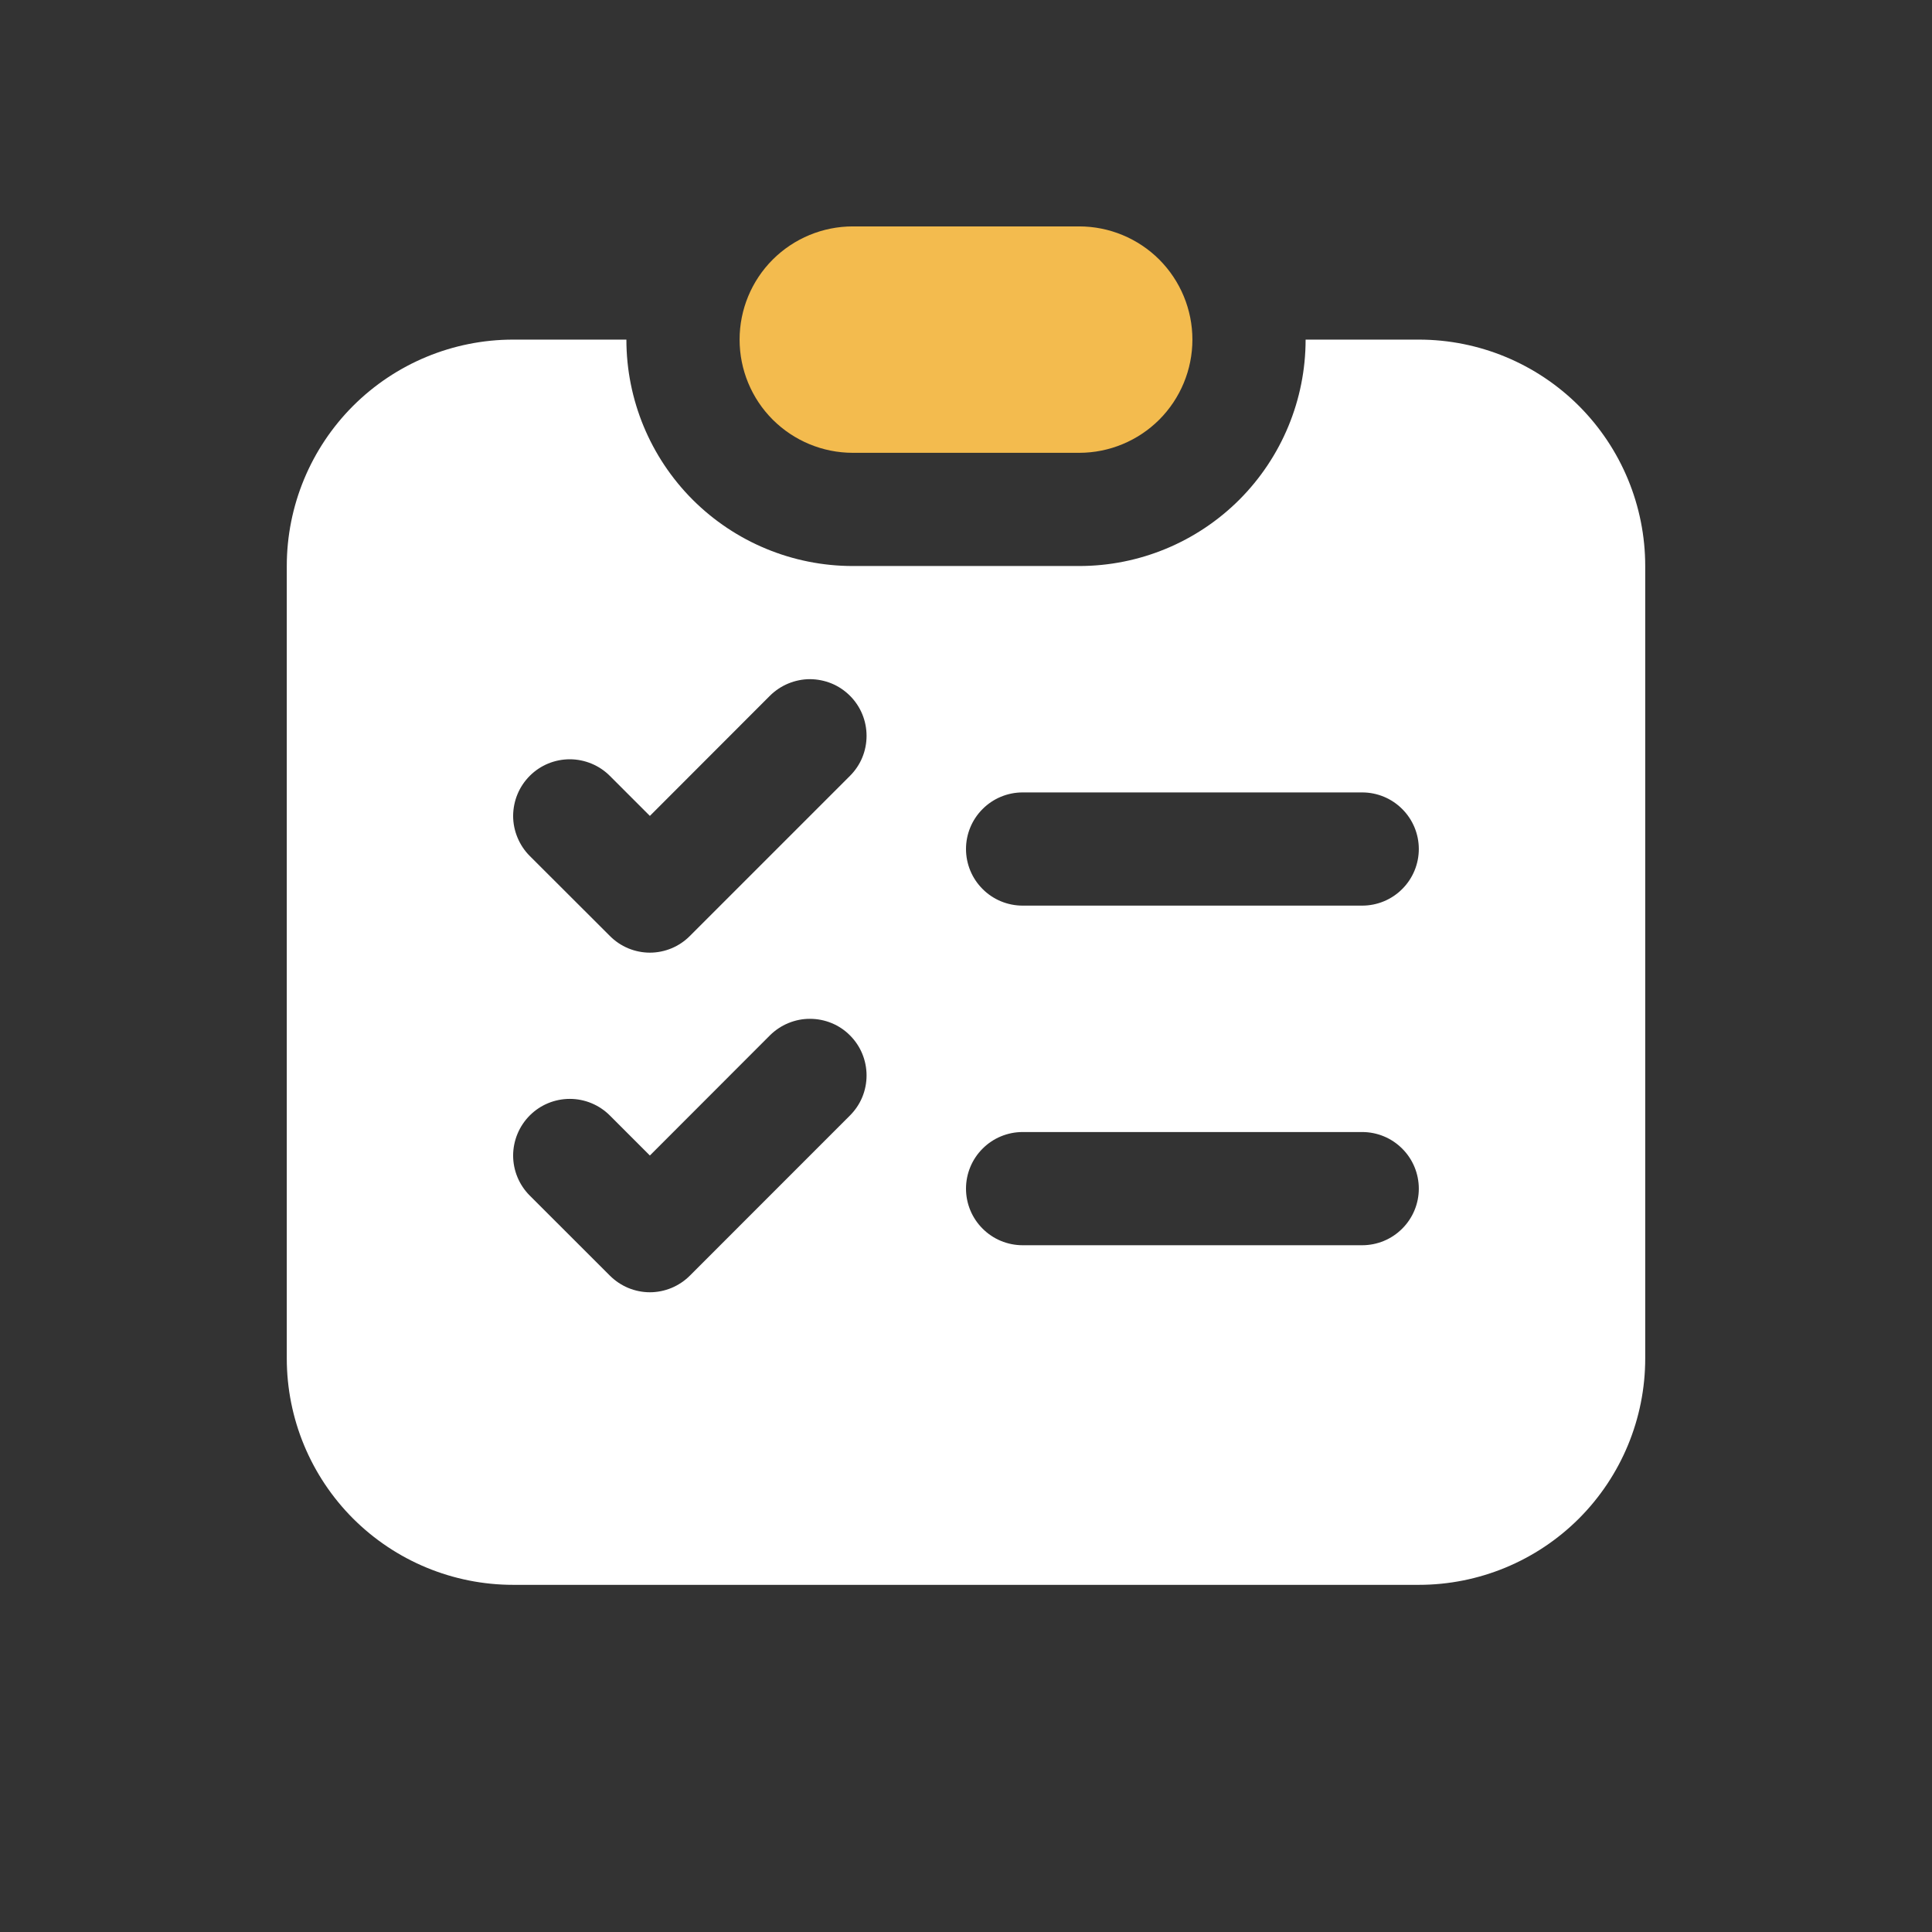 <svg width="32" height="32" viewBox="0 0 32 32" fill="none" xmlns="http://www.w3.org/2000/svg">
<rect x="0" y="0" width="32" height="32" fill="#333333" stroke="none"/>
<g id="B2C&#232;&#174;&#162;&#229;&#141;&#149;&#229;&#177;&#165;&#232;&#161;&#140;">
<path id="Vector" d="M10.375 5.625C10.375 6.62 10.77 7.573 11.473 8.277C12.177 8.98 13.13 9.375 14.125 9.375H17.875C18.87 9.375 19.823 8.98 20.527 8.277C21.23 7.573 21.625 6.62 21.625 5.625H23.5C24.495 5.625 25.448 6.02 26.152 6.723C26.855 7.427 27.25 8.38 27.25 9.375V22.5C27.25 23.495 26.855 24.448 26.152 25.152C25.448 25.855 24.495 26.25 23.5 26.25H8.5C7.505 26.25 6.552 25.855 5.848 25.152C5.145 24.448 4.75 23.495 4.75 22.5V9.375C4.75 8.38 5.145 7.427 5.848 6.723C6.552 6.02 7.505 5.625 8.5 5.625H10.375ZM16.938 13.125C16.689 13.125 16.45 13.224 16.275 13.4C16.099 13.575 16 13.814 16 14.062C16 14.311 16.099 14.55 16.275 14.725C16.45 14.901 16.689 15 16.938 15H22.562C22.811 15 23.05 14.901 23.225 14.725C23.401 14.55 23.5 14.311 23.5 14.062C23.5 13.814 23.401 13.575 23.225 13.4C23.05 13.224 22.811 13.125 22.562 13.125H16.938ZM16.938 18.75C16.689 18.75 16.45 18.849 16.275 19.025C16.099 19.2 16 19.439 16 19.688C16 19.936 16.099 20.175 16.275 20.35C16.45 20.526 16.689 20.625 16.938 20.625H22.562C22.811 20.625 23.05 20.526 23.225 20.35C23.401 20.175 23.5 19.936 23.5 19.688C23.5 19.439 23.401 19.2 23.225 19.025C23.05 18.849 22.811 18.75 22.562 18.75H16.938ZM10.763 13.513L10.101 12.851C10.014 12.764 9.911 12.695 9.797 12.648C9.683 12.601 9.561 12.576 9.438 12.576C9.315 12.576 9.193 12.6 9.079 12.647C8.965 12.694 8.862 12.763 8.775 12.85C8.688 12.937 8.618 13.041 8.571 13.155C8.524 13.268 8.5 13.39 8.499 13.513C8.499 13.637 8.524 13.759 8.571 13.872C8.618 13.986 8.687 14.09 8.774 14.177L10.101 15.502C10.188 15.59 10.291 15.659 10.405 15.707C10.519 15.754 10.641 15.779 10.764 15.779C10.887 15.779 11.009 15.754 11.123 15.707C11.237 15.659 11.34 15.59 11.427 15.502L14.078 12.851C14.165 12.764 14.235 12.661 14.282 12.547C14.329 12.433 14.353 12.311 14.353 12.188C14.353 12.065 14.329 11.943 14.282 11.829C14.235 11.715 14.166 11.612 14.079 11.525C13.992 11.438 13.889 11.368 13.775 11.321C13.661 11.274 13.539 11.25 13.416 11.249C13.293 11.249 13.171 11.274 13.057 11.321C12.943 11.368 12.84 11.437 12.752 11.524L10.765 13.513H10.763ZM10.763 19.138L10.101 18.476C9.925 18.3 9.687 18.201 9.438 18.201C9.189 18.201 8.951 18.299 8.775 18.475C8.599 18.651 8.5 18.89 8.499 19.138C8.499 19.387 8.598 19.626 8.774 19.802L10.101 21.128C10.188 21.215 10.291 21.284 10.405 21.332C10.519 21.379 10.641 21.404 10.764 21.404C10.887 21.404 11.009 21.379 11.123 21.332C11.237 21.284 11.34 21.215 11.427 21.128L14.078 18.476C14.165 18.389 14.235 18.286 14.282 18.172C14.329 18.058 14.353 17.936 14.353 17.813C14.353 17.69 14.329 17.568 14.282 17.454C14.235 17.34 14.166 17.237 14.079 17.15C13.992 17.062 13.889 16.993 13.775 16.946C13.661 16.899 13.539 16.875 13.416 16.875C13.293 16.874 13.171 16.899 13.057 16.946C12.943 16.993 12.84 17.062 12.752 17.149L10.765 19.138H10.763Z" fill="white"/>
<path id="Vector_2" d="M14.125 3.75H17.875C18.372 3.75 18.849 3.948 19.201 4.299C19.552 4.651 19.75 5.128 19.75 5.625C19.75 6.122 19.552 6.599 19.201 6.951C18.849 7.302 18.372 7.5 17.875 7.5H14.125C13.628 7.5 13.151 7.302 12.799 6.951C12.447 6.599 12.25 6.122 12.25 5.625C12.25 5.128 12.447 4.651 12.799 4.299C13.151 3.948 13.628 3.75 14.125 3.75Z" fill="#F3BB4E"/>
</g>
</svg>
